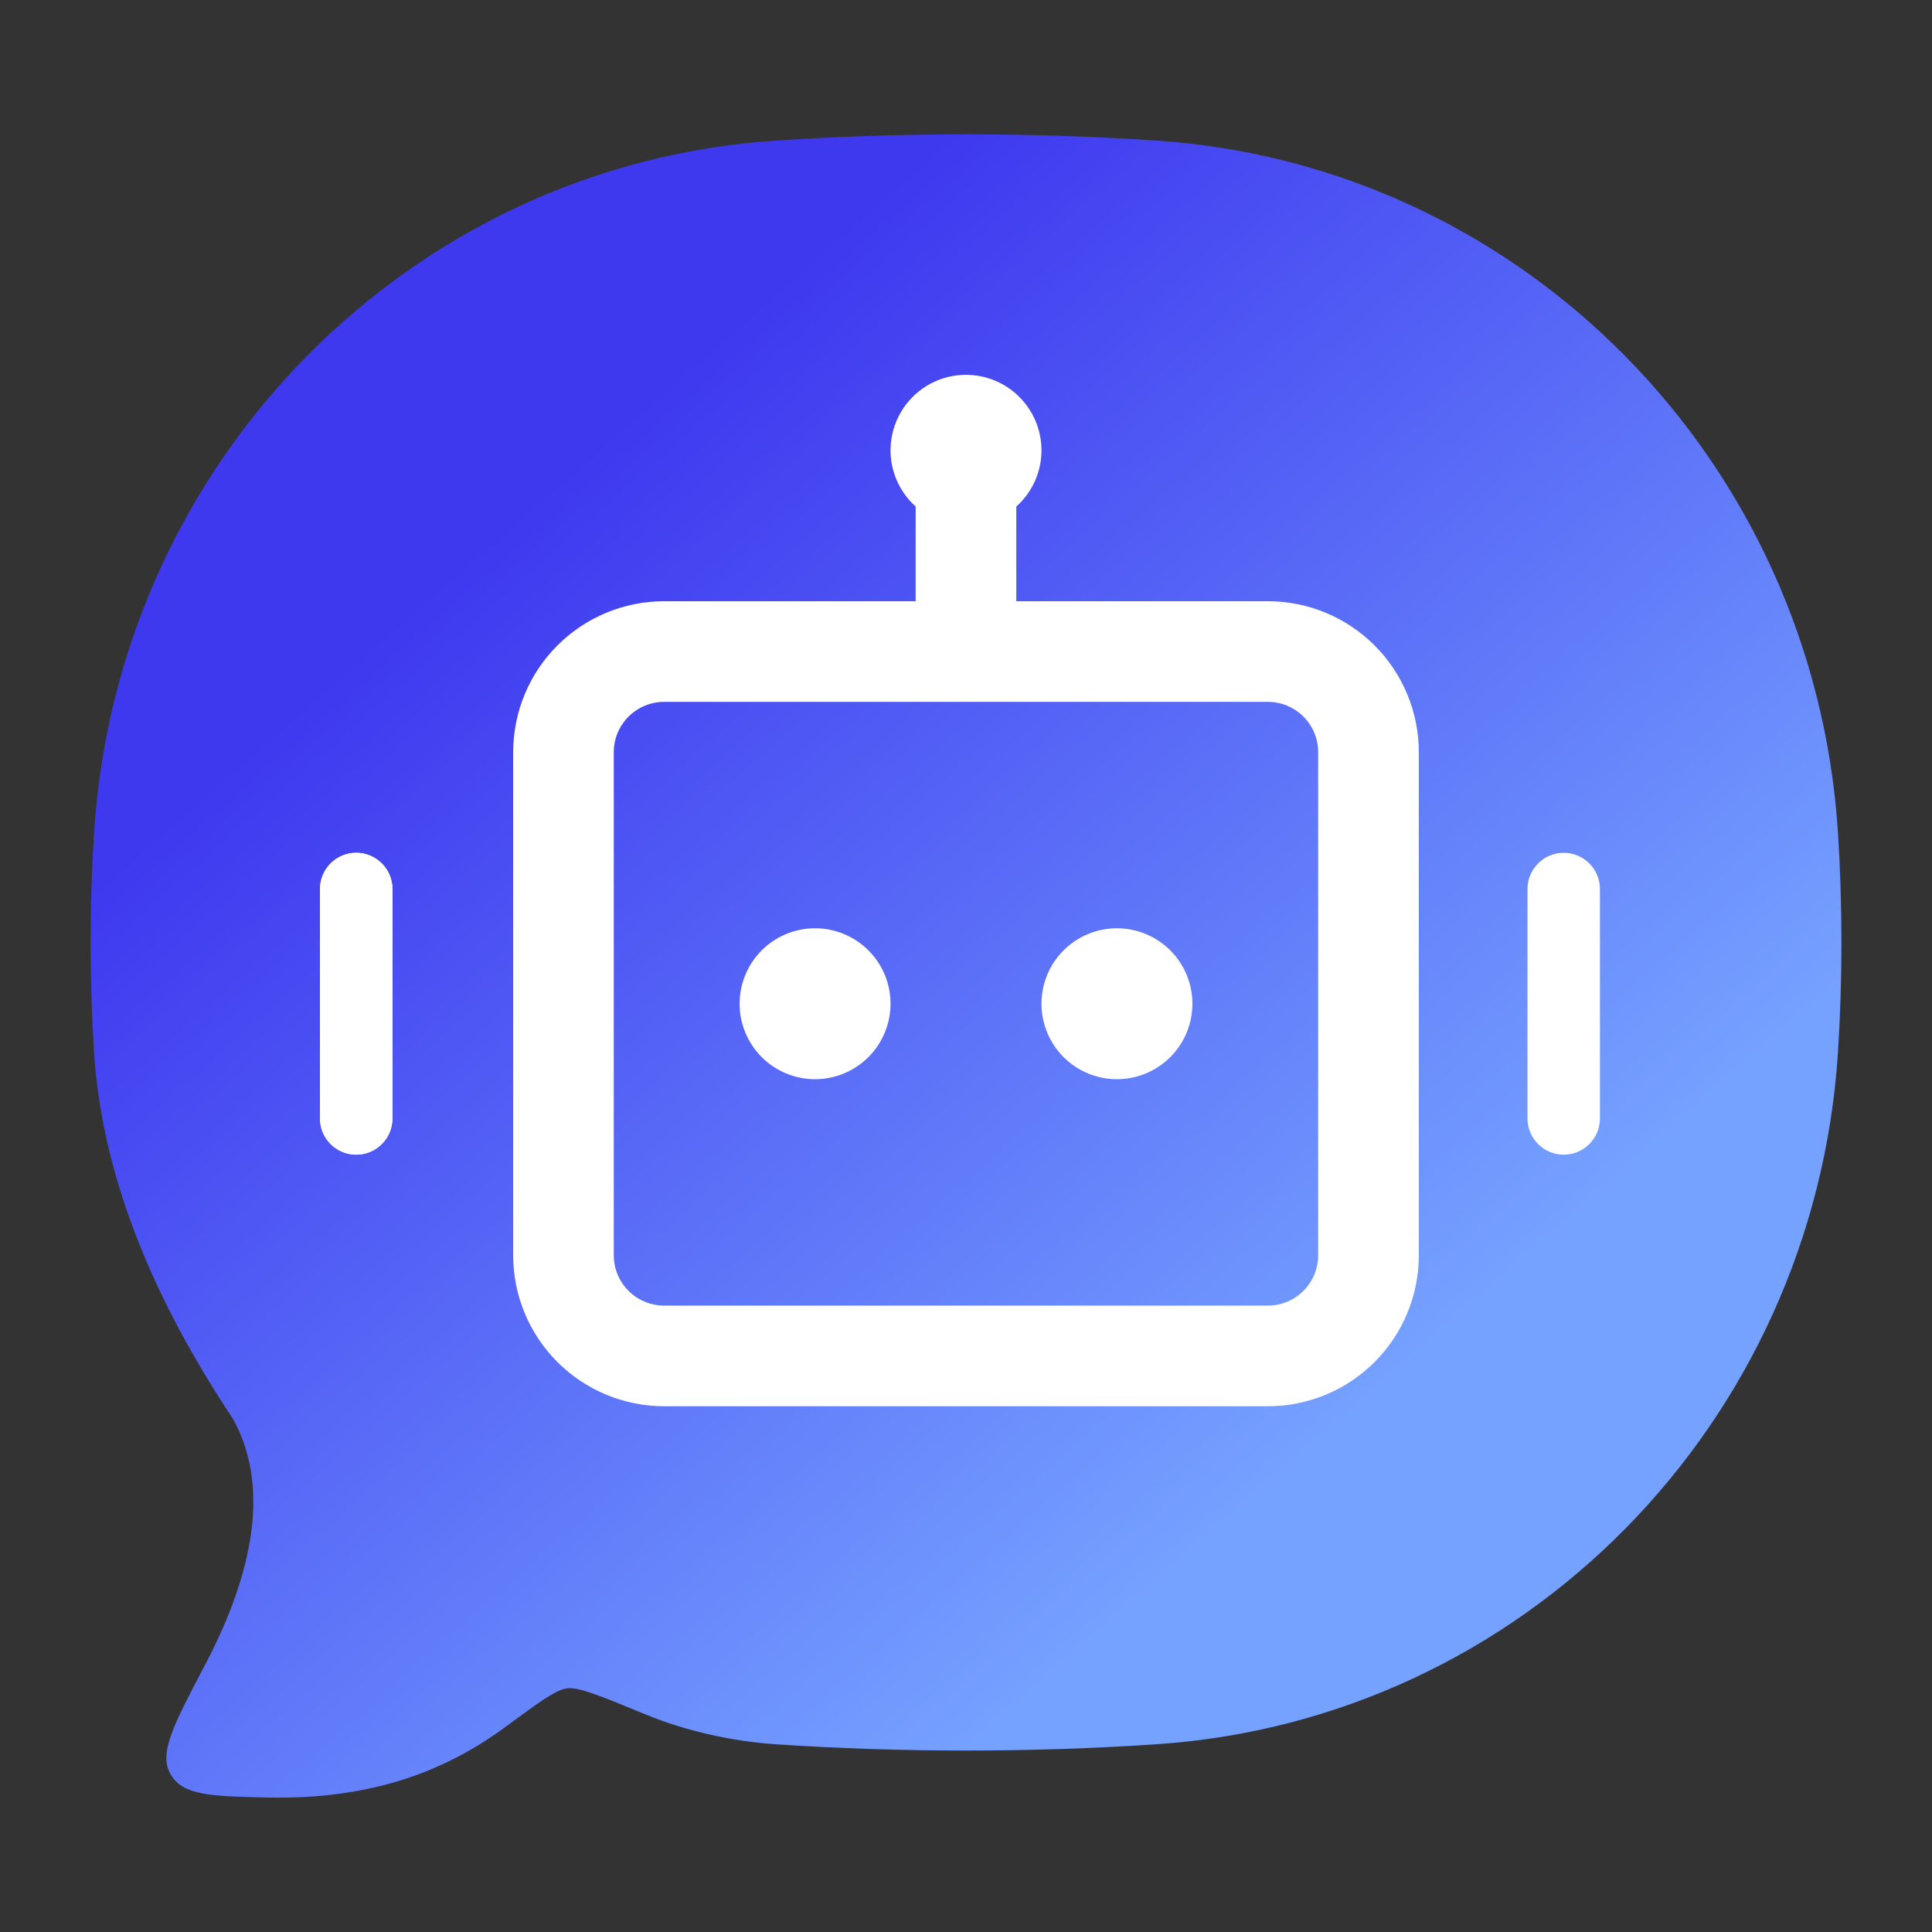 <svg width="32" height="32" viewBox="0 0 32 32" fill="none" xmlns="http://www.w3.org/2000/svg">
<rect x="0" y="0" width="32" height="32" fill="#333333" stroke="none"/>
<path d="M19.147 28.891C25.213 28.488 30.044 23.588 30.442 17.437C30.519 16.233 30.519 14.986 30.442 13.783C30.044 7.631 25.213 2.731 19.147 2.328C17.078 2.19 14.918 2.191 12.853 2.328C6.787 2.731 1.956 7.631 1.558 13.783C1.481 14.986 1.481 16.233 1.558 17.437C1.703 19.677 2.694 21.752 3.86 23.503C4.538 24.729 4.091 26.26 3.385 27.597C2.877 28.561 2.622 29.043 2.827 29.391C3.031 29.739 3.487 29.75 4.399 29.772C6.203 29.816 7.42 29.305 8.386 28.593C8.933 28.189 9.207 27.987 9.396 27.964C9.585 27.94 9.956 28.093 10.699 28.399C11.366 28.674 12.142 28.844 12.853 28.891C14.918 29.029 17.078 29.029 19.147 28.891Z" fill="url(#paint0_linear_7289_94552)"/>
<path d="M17.25 7.458C17.25 7.828 17.089 8.161 16.833 8.39V9.958H21C21.663 9.958 22.299 10.222 22.768 10.691C23.236 11.159 23.5 11.795 23.5 12.458V20.792C23.5 21.455 23.236 22.09 22.768 22.559C22.299 23.028 21.663 23.292 21 23.292H11C10.337 23.292 9.701 23.028 9.232 22.559C8.763 22.09 8.5 21.455 8.5 20.792V12.458C8.5 11.795 8.763 11.159 9.232 10.691C9.701 10.222 10.337 9.958 11 9.958H15.166V8.39C15.011 8.251 14.893 8.075 14.823 7.879C14.752 7.683 14.733 7.472 14.765 7.266C14.797 7.06 14.88 6.865 15.007 6.699C15.133 6.534 15.299 6.402 15.489 6.317C15.68 6.232 15.889 6.196 16.096 6.212C16.304 6.228 16.505 6.296 16.68 6.409C16.855 6.523 16.998 6.678 17.098 6.861C17.198 7.045 17.25 7.25 17.25 7.458ZM11 11.625C10.779 11.625 10.567 11.713 10.411 11.869C10.254 12.025 10.166 12.237 10.166 12.458V20.792C10.166 21.013 10.254 21.225 10.411 21.381C10.567 21.537 10.779 21.625 11 21.625H21C21.221 21.625 21.433 21.537 21.589 21.381C21.745 21.225 21.833 21.013 21.833 20.792V12.458C21.833 12.237 21.745 12.025 21.589 11.869C21.433 11.713 21.221 11.625 21 11.625H11ZM6.5 14.725C6.5 14.394 6.231 14.125 5.9 14.125C5.568 14.125 5.3 14.394 5.3 14.725V18.525C5.3 18.856 5.568 19.125 5.9 19.125C6.231 19.125 6.5 18.856 6.5 18.525V14.725ZM13.5 17.875C13.831 17.875 14.149 17.743 14.384 17.509C14.618 17.274 14.75 16.956 14.75 16.625C14.75 16.293 14.618 15.976 14.384 15.741C14.149 15.507 13.831 15.375 13.5 15.375C13.168 15.375 12.85 15.507 12.616 15.741C12.382 15.976 12.25 16.293 12.25 16.625C12.25 16.956 12.382 17.274 12.616 17.509C12.85 17.743 13.168 17.875 13.5 17.875ZM18.5 17.875C18.831 17.875 19.149 17.743 19.384 17.509C19.618 17.274 19.75 16.956 19.75 16.625C19.75 16.293 19.618 15.976 19.384 15.741C19.149 15.507 18.831 15.375 18.5 15.375C18.168 15.375 17.85 15.507 17.616 15.741C17.381 15.976 17.25 16.293 17.25 16.625C17.25 16.956 17.381 17.274 17.616 17.509C17.85 17.743 18.168 17.875 18.5 17.875Z" fill="white"/>
<path d="M5.3 14.725C5.3 14.394 5.568 14.125 5.9 14.125C6.231 14.125 6.5 14.394 6.5 14.725V18.525C6.5 18.856 6.231 19.125 5.9 19.125C5.568 19.125 5.3 18.856 5.3 18.525V14.725Z" fill="white"/>
<path d="M25.3 14.725C25.3 14.394 25.568 14.125 25.9 14.125C26.231 14.125 26.5 14.394 26.5 14.725V18.525C26.5 18.856 26.231 19.125 25.9 19.125C25.568 19.125 25.3 18.856 25.3 18.525V14.725Z" fill="white"/>
<defs>
<linearGradient id="paint0_linear_7289_94552" x1="5.125" y1="4.219" x2="25.062" y2="26.875" gradientUnits="userSpaceOnUse">
<stop offset="0.18" stop-color="#3E38EF"/>
<stop offset="0.855" stop-color="#75A1FF"/>
</linearGradient>
</defs>
</svg>
